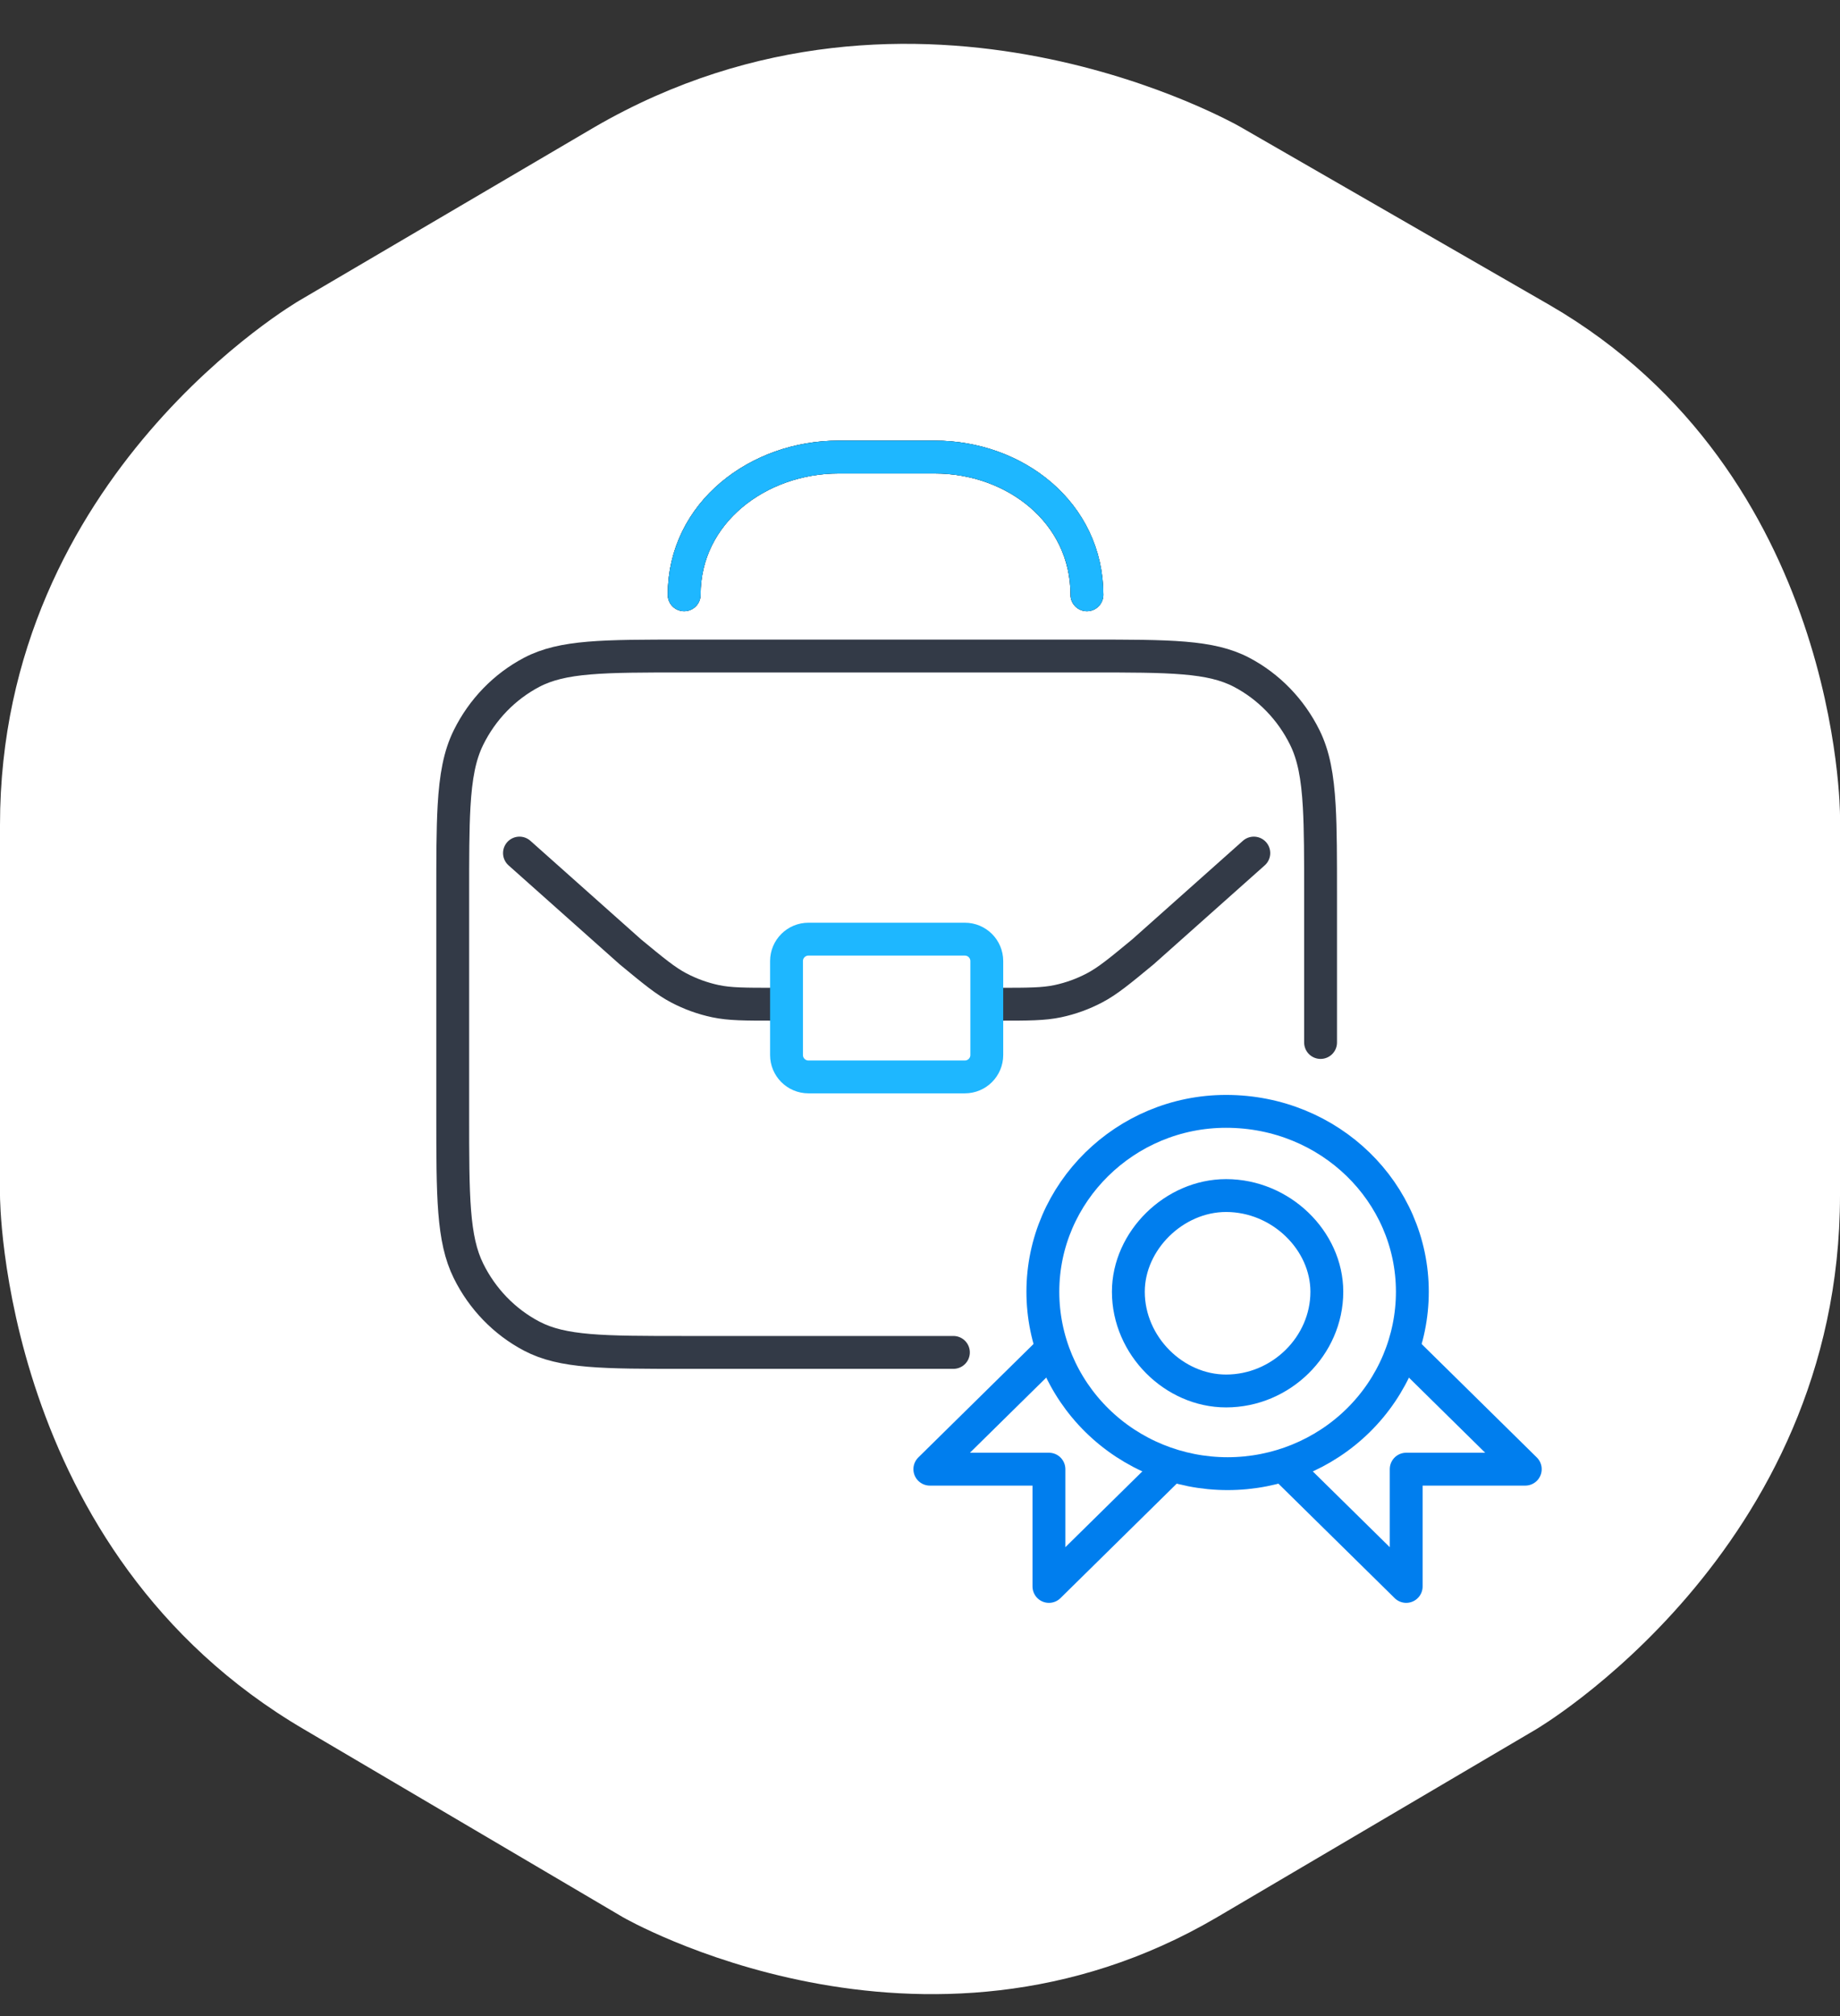 <svg width="84" height="92" viewBox="0 0 84 92" fill="none" xmlns="http://www.w3.org/2000/svg">
<rect x="0" y="0" width="84" height="92" fill="#333333" stroke="none"/>
<path fill-rule="evenodd" clip-rule="evenodd" d="M13.675 13.71C13.675 13.71 0 21.615 0 37.644V54.551C0 54.551 5.27847e-05 70.799 13.892 78.924L28.434 87.487C28.434 87.487 42.108 95.391 55.566 87.487L70.109 78.924C70.109 78.924 84 70.799 84 54.551V37.205C84 37.205 84 21.615 70.76 13.93L56.651 5.806C56.651 5.806 41.892 -2.757 27.132 5.806L13.675 13.71Z" fill="white"/>
<path d="M60.287 47.572V40.832C60.287 39.162 60.287 37.857 60.227 36.796C60.149 35.434 59.972 34.474 59.567 33.655C58.934 32.374 57.924 31.332 56.682 30.679C55.269 29.937 53.42 29.937 49.722 29.937H31.233C27.535 29.937 25.686 29.937 24.273 30.679C23.031 31.332 22.021 32.374 21.388 33.655C20.983 34.474 20.806 35.434 20.728 36.796C20.668 37.857 20.668 39.162 20.668 40.832V50.819C20.668 54.633 20.668 56.54 21.388 57.996C22.021 59.278 23.031 60.319 24.273 60.972C25.686 61.715 27.535 61.715 31.233 61.715H43.525M49.62 27.143C49.62 23.382 46.325 20.857 42.678 20.857H38.276C34.63 20.857 31.233 23.382 31.233 27.143" stroke="#333A47" stroke-width="1.5" stroke-linecap="round" stroke-linejoin="round"/>
<path d="M49.62 27.143C49.62 23.382 46.325 20.857 42.678 20.857H38.276C34.629 20.857 31.233 23.382 31.233 27.143M45.575 45.826C46.949 45.826 47.636 45.826 48.293 45.687C48.876 45.563 49.44 45.359 49.969 45.08C50.567 44.766 51.103 44.323 52.175 43.438L57.239 38.929M35.379 45.826C34.005 45.826 33.319 45.826 32.662 45.687C32.079 45.563 31.515 45.359 30.985 45.08C30.388 44.766 29.852 44.323 28.779 43.438L23.715 38.929" stroke="#333A47" stroke-width="1.5" stroke-linecap="round" stroke-linejoin="round"/>
<path d="M49.622 27.143C49.622 23.382 46.327 20.857 42.68 20.857H38.278C34.631 20.857 31.234 23.382 31.234 27.143" stroke="#1EB7FF" stroke-width="1.5" stroke-linecap="round" stroke-linejoin="round"/>
<path d="M35.906 43.857V48.143C35.906 48.695 36.354 49.143 36.906 49.143H44.049C44.601 49.143 45.049 48.695 45.049 48.143V43.857C45.049 43.305 44.601 42.857 44.049 42.857H36.906C36.354 42.857 35.906 43.305 35.906 43.857Z" stroke="#1EB7FF" stroke-width="1.5"/>
<path d="M64.477 58.947C64.477 54.419 60.713 50.715 55.973 50.715C51.373 50.715 47.609 54.419 47.609 58.947C47.609 61.149 48.498 63.26 50.08 64.817C51.661 66.374 53.806 67.248 56.043 67.248C58.28 67.248 60.425 66.374 62.007 64.817C63.588 63.26 64.477 61.149 64.477 58.947Z" stroke="#007EEE" stroke-width="1.5" stroke-miterlimit="10" stroke-linecap="round" stroke-linejoin="round"/>
<path d="M58.759 67.043L64.196 72.394V67.043H69.632L64.196 61.691M53.322 67.043L47.886 72.394V67.043H42.449L47.886 61.691" stroke="#007EEE" stroke-width="1.5" stroke-miterlimit="10" stroke-linecap="round" stroke-linejoin="round"/>
<path d="M60.573 58.947C60.573 56.615 58.482 54.557 55.973 54.557C53.603 54.557 51.512 56.615 51.512 58.947C51.512 61.417 53.603 63.475 55.973 63.475C58.482 63.475 60.573 61.417 60.573 58.947Z" stroke="#007EEE" stroke-width="1.5" stroke-miterlimit="10" stroke-linecap="round" stroke-linejoin="round"/>
</svg>
